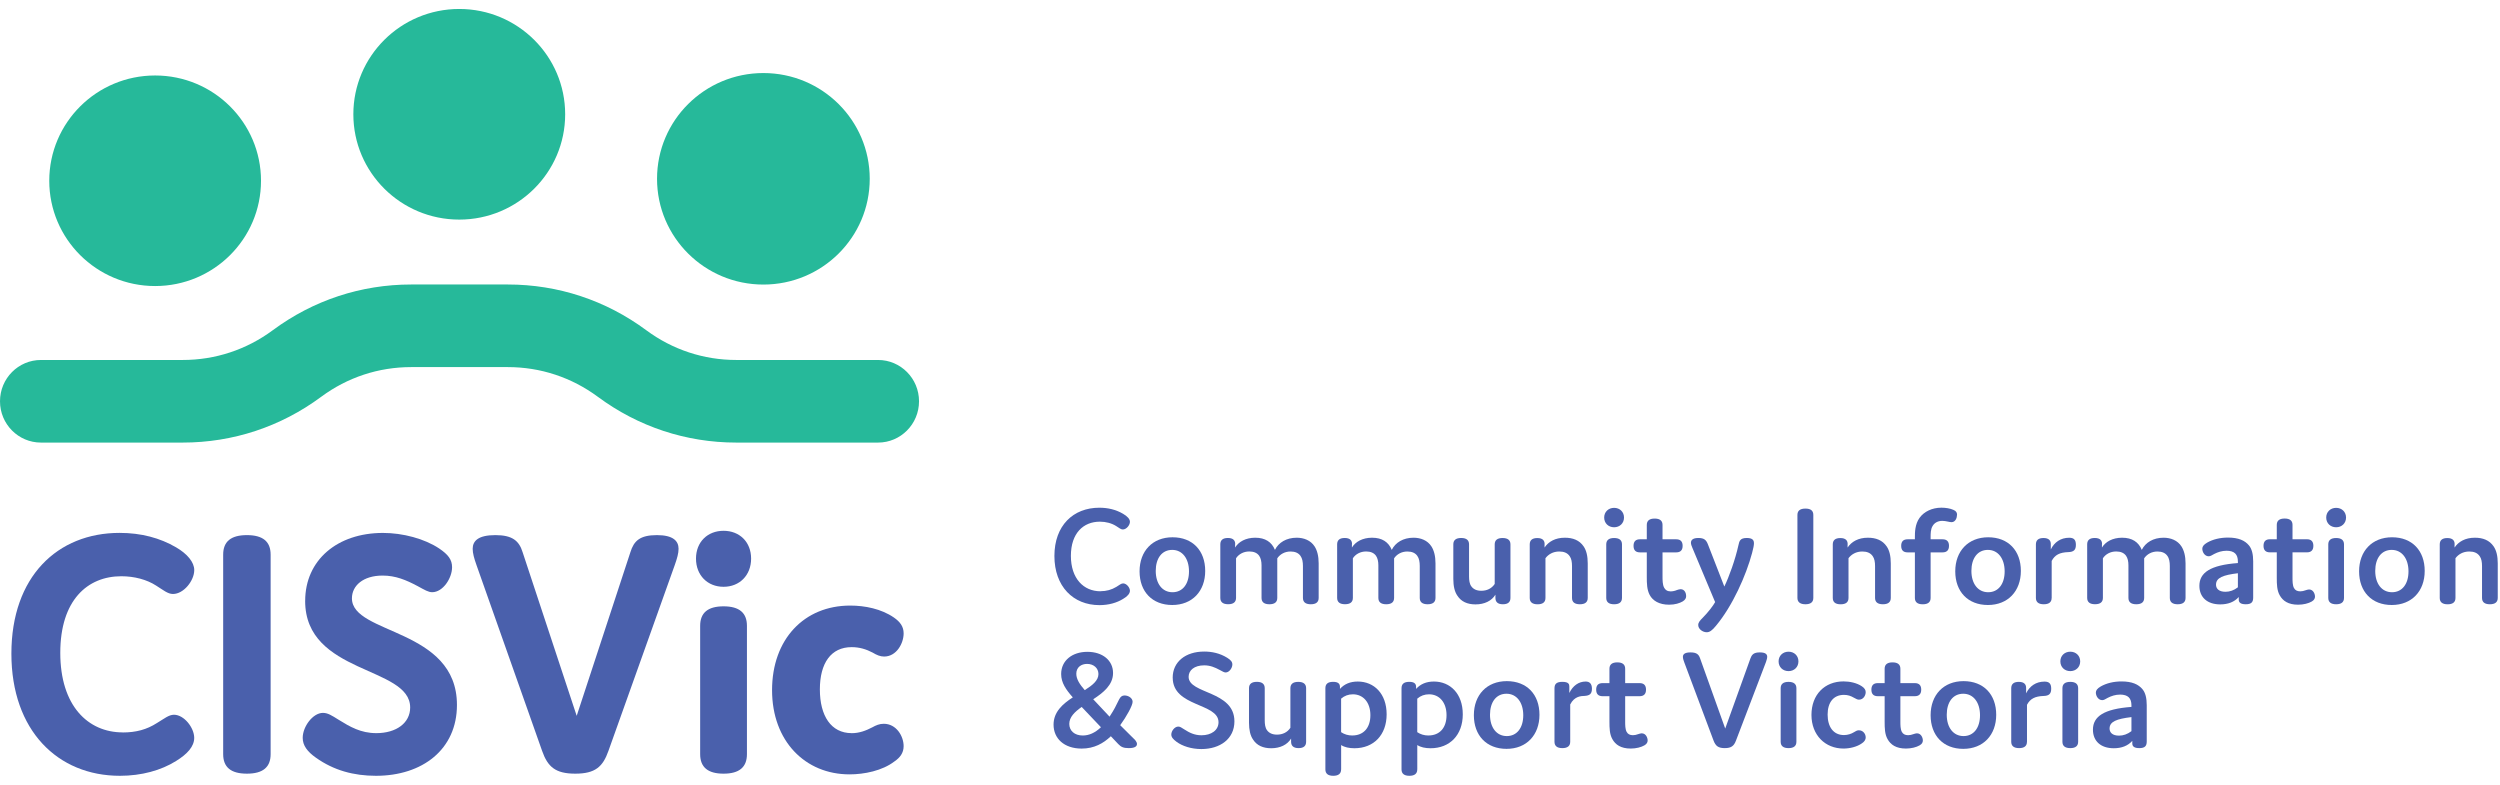 <svg xmlns="http://www.w3.org/2000/svg" width="223" height="70" viewBox="0 0 223 70" fill="none"><path d="M10.944 65.336C12.126 65.336 13.091 65.078 13.995 64.497C14.648 64.109 15.053 63.755 15.519 63.755C16.42 63.755 17.324 64.915 17.324 65.817C17.324 66.59 16.701 67.267 15.707 67.88C14.367 68.719 12.625 69.201 10.696 69.201C5.156 69.201 1.016 65.171 1.016 58.303C1.016 51.434 5.126 47.534 10.666 47.534C12.595 47.534 14.276 47.985 15.71 48.824C16.704 49.404 17.327 50.144 17.327 50.854C17.327 51.789 16.393 52.983 15.428 52.983C14.963 52.983 14.557 52.628 13.934 52.24C13.094 51.693 11.972 51.401 10.823 51.401C7.805 51.401 5.377 53.53 5.377 58.236C5.377 62.943 7.835 65.33 10.95 65.33L10.944 65.336Z" fill="#4A60AC"></path><path d="M24.14 67.27C24.14 68.431 23.457 69.011 22.024 69.011C20.59 69.011 19.907 68.431 19.907 67.27V49.474C19.907 48.313 20.59 47.732 22.024 47.732C23.457 47.732 24.14 48.313 24.14 49.474V67.27Z" fill="#4A60AC"></path><path d="M27.222 53.599C27.222 49.958 30.086 47.537 34.162 47.537C35.937 47.537 37.866 48.054 39.173 48.923C39.983 49.471 40.325 49.922 40.325 50.598C40.325 51.566 39.514 52.824 38.55 52.824C38.208 52.824 37.897 52.631 37.243 52.276C36.215 51.729 35.281 51.341 34.132 51.341C32.39 51.341 31.392 52.243 31.392 53.371C31.392 56.627 40.76 56.014 40.76 62.882C40.76 66.849 37.679 69.201 33.539 69.201C31.546 69.201 29.771 68.716 28.183 67.589C27.406 67.041 27.001 66.491 27.001 65.814C27.001 64.816 27.905 63.589 28.806 63.589C29.242 63.589 29.584 63.815 30.207 64.203C31.201 64.816 32.166 65.396 33.569 65.396C35.344 65.396 36.587 64.494 36.587 63.108C36.587 59.4 27.219 60.173 27.219 53.596L27.222 53.599Z" fill="#4A60AC"></path><path d="M56.234 49.248C56.545 48.25 57.075 47.732 58.599 47.732C60.032 47.732 60.528 48.247 60.528 48.956C60.528 49.344 60.404 49.795 60.186 50.409L54.272 66.981C53.773 68.401 53.089 69.011 51.314 69.011C49.539 69.011 48.855 68.398 48.357 66.981L42.505 50.409C42.287 49.795 42.163 49.344 42.163 48.956C42.163 48.247 42.662 47.732 44.187 47.732C45.711 47.732 46.303 48.247 46.615 49.248L51.441 63.854L56.234 49.248Z" fill="#4A60AC"></path><path d="M64.541 52.342C63.108 52.342 62.083 51.311 62.083 49.828C62.083 48.346 63.111 47.347 64.541 47.347C65.971 47.347 66.999 48.346 66.999 49.828C66.999 51.311 65.971 52.342 64.541 52.342ZM66.627 67.27C66.627 68.431 65.944 69.011 64.541 69.011C63.138 69.011 62.454 68.431 62.454 67.27V55.825C62.454 54.664 63.138 54.084 64.541 54.084C65.944 54.084 66.627 54.664 66.627 55.825V67.27Z" fill="#4A60AC"></path><path d="M75.966 65.4C76.649 65.4 77.242 65.174 77.801 64.882C78.143 64.69 78.454 64.561 78.829 64.561C79.951 64.561 80.604 65.658 80.604 66.56C80.604 67.174 80.263 67.592 79.794 67.913C78.705 68.752 77.085 69.074 75.778 69.074C71.826 69.074 68.868 66.109 68.868 61.562C68.868 57.016 71.732 54.017 75.842 54.017C77.148 54.017 78.612 54.309 79.734 55.082C80.293 55.47 80.604 55.888 80.604 56.501C80.604 57.37 79.981 58.564 78.863 58.564C78.521 58.564 78.209 58.435 77.834 58.209C77.275 57.918 76.682 57.725 75.966 57.725C74.13 57.725 73.132 59.145 73.132 61.496C73.132 63.848 74.127 65.396 75.966 65.396V65.4Z" fill="#4A60AC"></path><path d="M78.324 32.11H65.678C62.769 32.11 59.993 31.193 57.649 29.458C54.045 26.788 49.775 25.377 45.302 25.377H36.675C32.203 25.377 27.933 26.788 24.328 29.458C21.984 31.193 19.208 32.11 16.299 32.11H3.653C1.636 32.11 0 33.758 0 35.794C0 37.83 1.636 39.478 3.653 39.478H16.299C20.772 39.478 25.042 38.067 28.646 35.397C30.99 33.662 33.766 32.745 36.675 32.745H45.302C48.208 32.745 50.984 33.662 53.331 35.397C56.936 38.067 61.206 39.478 65.678 39.478H78.324C80.341 39.478 81.977 37.83 81.977 35.794C81.977 33.758 80.341 32.11 78.324 32.11Z" fill="#26B99A"></path><path d="M50.413 10.194C50.413 5.007 46.182 0.8 40.966 0.8C35.75 0.8 31.519 5.007 31.519 10.194C31.519 15.381 35.75 19.588 40.966 19.588C46.182 19.588 50.413 15.381 50.413 10.194Z" fill="#26B99A"></path><path d="M23.282 16.124C23.282 10.937 19.054 6.733 13.838 6.733C8.621 6.733 4.394 10.937 4.394 16.124C4.394 21.311 8.621 25.515 13.838 25.515C19.054 25.515 23.282 21.311 23.282 16.124Z" fill="#26B99A"></path><path d="M77.58 15.95C77.58 10.738 73.335 6.516 68.094 6.516C62.854 6.516 58.608 10.738 58.608 15.95C58.608 21.161 62.854 25.383 68.094 25.383C73.335 25.383 77.58 21.161 77.58 15.95Z" fill="#26B99A"></path><path d="M98.162 52.736C98.695 52.736 99.151 52.607 99.581 52.348C99.853 52.18 100.01 52.039 100.18 52.039C100.491 52.039 100.79 52.415 100.79 52.697C100.79 52.956 100.542 53.215 100.18 53.422C99.62 53.771 98.891 53.978 98.072 53.978C95.731 53.978 94.053 52.309 94.053 49.594C94.053 46.878 95.731 45.288 98.06 45.288C98.828 45.288 99.541 45.456 100.18 45.832C100.558 46.051 100.79 46.298 100.79 46.545C100.79 46.842 100.479 47.23 100.152 47.23C99.983 47.23 99.826 47.089 99.554 46.92C99.163 46.674 98.655 46.533 98.111 46.533C96.629 46.533 95.523 47.567 95.523 49.585C95.523 51.603 96.653 52.742 98.162 52.742V52.736Z" fill="#4A60AC"></path><path d="M104.588 47.925C106.385 47.925 107.504 49.116 107.504 50.926C107.504 52.736 106.345 53.966 104.564 53.966C102.783 53.966 101.649 52.776 101.649 50.965C101.649 49.155 102.807 47.925 104.588 47.925ZM104.588 52.827C105.487 52.827 106.058 52.102 106.058 50.965C106.058 49.829 105.471 49.05 104.561 49.05C103.651 49.05 103.092 49.786 103.092 50.926C103.092 52.066 103.678 52.827 104.588 52.827Z" fill="#4A60AC"></path><path d="M110.171 48.556V48.842C110.482 48.325 111.12 47.964 111.967 47.964C112.865 47.964 113.437 48.352 113.724 49.05C114.051 48.391 114.752 47.964 115.662 47.964C116.3 47.964 116.911 48.196 117.262 48.74C117.495 49.101 117.625 49.606 117.625 50.253V53.332C117.625 53.708 117.392 53.9 116.923 53.9C116.455 53.9 116.222 53.708 116.222 53.332V50.487C116.222 50.138 116.17 49.813 116.001 49.582C115.82 49.323 115.52 49.194 115.115 49.194C114.595 49.194 114.178 49.441 113.933 49.801V53.332C113.933 53.708 113.7 53.9 113.231 53.9C112.762 53.9 112.529 53.708 112.529 53.332V50.421C112.529 50.084 112.463 49.786 112.321 49.579C112.139 49.32 111.84 49.191 111.438 49.191C110.918 49.191 110.488 49.438 110.255 49.798V53.329C110.255 53.705 110.023 53.897 109.554 53.897C109.085 53.897 108.852 53.705 108.852 53.329V48.556C108.852 48.181 109.073 47.988 109.53 47.988C110.01 47.988 110.192 48.22 110.18 48.556H110.171Z" fill="#4A60AC"></path><path d="M120.591 48.556V48.842C120.903 48.325 121.541 47.964 122.388 47.964C123.286 47.964 123.857 48.352 124.145 49.05C124.471 48.391 125.173 47.964 126.083 47.964C126.721 47.964 127.332 48.196 127.683 48.74C127.915 49.101 128.046 49.606 128.046 50.253V53.332C128.046 53.708 127.813 53.9 127.344 53.9C126.875 53.9 126.642 53.708 126.642 53.332V50.487C126.642 50.138 126.591 49.813 126.422 49.582C126.24 49.323 125.941 49.194 125.536 49.194C125.016 49.194 124.598 49.441 124.353 49.801V53.332C124.353 53.708 124.12 53.9 123.652 53.9C123.183 53.9 122.95 53.708 122.95 53.332V50.421C122.95 50.084 122.884 49.786 122.741 49.579C122.56 49.32 122.261 49.191 121.858 49.191C121.338 49.191 120.909 49.438 120.676 49.798V53.329C120.676 53.705 120.443 53.897 119.975 53.897C119.506 53.897 119.273 53.705 119.273 53.329V48.556C119.273 48.181 119.494 47.988 119.95 47.988C120.431 47.988 120.613 48.22 120.6 48.556H120.591Z" fill="#4A60AC"></path><path d="M133.392 53.332V53.046C133.053 53.602 132.415 53.912 131.611 53.912C130.894 53.912 130.338 53.666 129.999 53.136C129.751 52.788 129.636 52.27 129.636 51.636V48.556C129.636 48.181 129.869 47.988 130.338 47.988C130.806 47.988 131.039 48.184 131.039 48.556V51.416C131.039 51.753 131.079 52.09 131.248 52.309C131.429 52.556 131.717 52.697 132.131 52.697C132.624 52.697 133.053 52.502 133.328 52.09V48.559C133.328 48.184 133.561 47.991 134.03 47.991C134.499 47.991 134.732 48.187 134.732 48.559V53.332C134.732 53.708 134.511 53.9 134.054 53.9C133.573 53.9 133.392 53.669 133.392 53.332Z" fill="#4A60AC"></path><path d="M137.774 48.556V48.842C138.124 48.313 138.735 47.964 139.582 47.964C140.299 47.964 140.882 48.184 141.26 48.74C141.508 49.101 141.626 49.606 141.626 50.253V53.332C141.626 53.708 141.393 53.9 140.925 53.9C140.456 53.9 140.223 53.708 140.223 53.332V50.487C140.223 50.138 140.172 49.829 140.014 49.609C139.818 49.323 139.506 49.194 139.092 49.194C138.521 49.194 138.115 49.453 137.855 49.789V53.335C137.855 53.711 137.622 53.903 137.154 53.903C136.685 53.903 136.452 53.711 136.452 53.335V48.562C136.452 48.187 136.673 47.994 137.13 47.994C137.61 47.994 137.792 48.226 137.78 48.562L137.774 48.556Z" fill="#4A60AC"></path><path d="M143.979 47.032C143.471 47.032 143.093 46.671 143.093 46.166C143.093 45.661 143.471 45.3 143.979 45.3C144.487 45.3 144.862 45.661 144.862 46.166C144.862 46.671 144.484 47.032 143.979 47.032ZM144.681 53.332C144.681 53.708 144.448 53.9 143.979 53.9C143.51 53.9 143.277 53.708 143.277 53.332V48.56C143.277 48.184 143.51 47.991 143.979 47.991C144.448 47.991 144.681 48.187 144.681 48.56V53.332Z" fill="#4A60AC"></path><path d="M150.405 53.164C150.405 53.356 150.326 53.5 150.106 53.642C149.818 53.81 149.404 53.939 148.884 53.939C147.986 53.939 147.426 53.578 147.154 53.073C146.906 52.607 146.894 52.051 146.894 51.471V49.272H146.283C145.905 49.272 145.712 49.08 145.712 48.689C145.712 48.298 145.905 48.105 146.283 48.105H146.894V46.825C146.894 46.449 147.127 46.256 147.596 46.256C148.064 46.256 148.297 46.449 148.297 46.825V48.105H149.519C149.897 48.105 150.09 48.301 150.09 48.689C150.09 49.077 149.897 49.272 149.519 49.272H148.297V51.431C148.297 51.717 148.297 52.156 148.439 52.415C148.542 52.622 148.727 52.752 149.026 52.752C149.207 52.752 149.428 52.7 149.573 52.634C149.691 52.595 149.806 52.556 149.912 52.556C150.29 52.556 150.405 52.944 150.405 53.164Z" fill="#4A60AC"></path><path d="M156.453 48.442C156.453 48.623 156.402 48.908 156.284 49.335C155.751 51.326 154.542 54.056 153.057 55.828C152.718 56.243 152.498 56.396 152.237 56.396C151.875 56.396 151.481 56.11 151.481 55.749C151.481 55.518 151.663 55.322 151.859 55.13C152.407 54.574 152.809 54.029 152.99 53.708L150.961 48.869C150.898 48.713 150.831 48.559 150.831 48.415C150.831 48.184 150.989 47.988 151.494 47.988C151.999 47.988 152.195 48.156 152.352 48.571L153.81 52.321C154.227 51.467 154.787 49.916 155.071 48.623C155.15 48.262 155.213 47.988 155.812 47.988C156.32 47.988 156.45 48.184 156.45 48.439L156.453 48.442Z" fill="#4A60AC"></path><path d="M161.748 53.332C161.748 53.708 161.515 53.9 161.046 53.9C160.578 53.9 160.33 53.708 160.33 53.332V45.934C160.33 45.558 160.562 45.366 161.046 45.366C161.53 45.366 161.748 45.561 161.748 45.934V53.332Z" fill="#4A60AC"></path><path d="M164.805 48.556V48.842C165.156 48.313 165.767 47.964 166.614 47.964C167.33 47.964 167.914 48.184 168.292 48.74C168.54 49.101 168.658 49.606 168.658 50.253V53.332C168.658 53.708 168.425 53.9 167.956 53.9C167.487 53.9 167.255 53.708 167.255 53.332V50.487C167.255 50.138 167.203 49.829 167.046 49.609C166.849 49.323 166.538 49.194 166.124 49.194C165.552 49.194 165.147 49.453 164.887 49.789V53.335C164.887 53.711 164.654 53.903 164.185 53.903C163.717 53.903 163.484 53.711 163.484 53.335V48.562C163.484 48.187 163.704 47.994 164.161 47.994C164.642 47.994 164.823 48.226 164.811 48.562L164.805 48.556Z" fill="#4A60AC"></path><path d="M174.564 45.931C174.564 46.163 174.446 46.578 174.071 46.578C173.889 46.578 173.578 46.461 173.251 46.461C172.849 46.461 172.55 46.641 172.392 46.914C172.211 47.2 172.211 47.6 172.211 47.925V48.105H173.278C173.656 48.105 173.85 48.301 173.85 48.689C173.85 49.077 173.653 49.272 173.278 49.272H172.211V53.335C172.211 53.711 171.978 53.903 171.509 53.903C171.041 53.903 170.808 53.711 170.808 53.335V49.272H170.158C169.78 49.272 169.586 49.08 169.586 48.689C169.586 48.298 169.78 48.105 170.158 48.105H170.808V47.937C170.808 47.51 170.808 46.773 171.225 46.19C171.627 45.633 172.344 45.285 173.176 45.285C173.538 45.285 173.956 45.348 174.243 45.48C174.503 45.582 174.57 45.739 174.57 45.931H174.564Z" fill="#4A60AC"></path><path d="M177.346 47.925C179.142 47.925 180.261 49.116 180.261 50.926C180.261 52.736 179.103 53.966 177.321 53.966C175.54 53.966 174.409 52.776 174.409 50.965C174.409 49.155 175.568 47.925 177.349 47.925H177.346ZM177.346 52.827C178.244 52.827 178.815 52.102 178.815 50.965C178.815 49.829 178.229 49.05 177.318 49.05C176.408 49.05 175.849 49.786 175.849 50.926C175.849 52.066 176.435 52.827 177.346 52.827Z" fill="#4A60AC"></path><path d="M183.007 53.332C183.007 53.708 182.774 53.9 182.305 53.9C181.836 53.9 181.603 53.708 181.603 53.332V48.559C181.603 48.184 181.824 47.991 182.281 47.991C182.762 47.991 182.943 48.223 182.931 48.559V49.014C183.242 48.367 183.814 47.967 184.57 47.967C184.999 47.967 185.169 48.16 185.169 48.602C185.169 49.044 184.987 49.236 184.491 49.248C183.723 49.275 183.294 49.495 183.01 50.036V53.335L183.007 53.332Z" fill="#4A60AC"></path><path d="M187.494 48.556V48.842C187.806 48.325 188.444 47.964 189.29 47.964C190.189 47.964 190.76 48.352 191.047 49.05C191.374 48.391 192.076 47.964 192.986 47.964C193.624 47.964 194.235 48.196 194.585 48.74C194.818 49.101 194.951 49.606 194.951 50.253V53.332C194.951 53.708 194.718 53.9 194.25 53.9C193.781 53.9 193.548 53.708 193.548 53.332V50.487C193.548 50.138 193.497 49.813 193.327 49.582C193.146 49.323 192.847 49.194 192.444 49.194C191.924 49.194 191.507 49.441 191.259 49.801V53.332C191.259 53.708 191.026 53.9 190.557 53.9C190.089 53.9 189.856 53.708 189.856 53.332V50.421C189.856 50.084 189.792 49.786 189.647 49.579C189.466 49.32 189.166 49.191 188.761 49.191C188.241 49.191 187.812 49.438 187.579 49.798V53.329C187.579 53.705 187.346 53.897 186.877 53.897C186.409 53.897 186.176 53.705 186.176 53.329V48.556C186.176 48.181 186.396 47.988 186.853 47.988C187.334 47.988 187.515 48.22 187.503 48.556H187.494Z" fill="#4A60AC"></path><path d="M198.589 49.128C198.199 49.128 197.836 49.245 197.51 49.413C197.289 49.531 197.171 49.621 197.017 49.621C196.651 49.621 196.445 49.233 196.445 48.947C196.445 48.755 196.563 48.586 196.875 48.403C197.395 48.105 198.045 47.952 198.734 47.952C199.672 47.952 200.243 48.211 200.606 48.65C200.866 48.959 200.984 49.437 200.984 50.072V53.305C200.984 53.705 200.827 53.9 200.322 53.9C199.905 53.9 199.696 53.771 199.696 53.485V53.254C199.306 53.693 198.746 53.912 198.045 53.912C196.875 53.912 196.185 53.266 196.185 52.255C196.185 51.079 197.162 50.406 199.62 50.225V50.096C199.62 49.45 199.321 49.125 198.592 49.125L198.589 49.128ZM197.667 52.141C197.667 52.502 197.915 52.787 198.514 52.787C198.892 52.787 199.27 52.658 199.62 52.388V51.133C198.308 51.29 197.67 51.533 197.67 52.144L197.667 52.141Z" fill="#4A60AC"></path><path d="M206.497 53.215C206.497 53.371 206.433 53.524 206.21 53.654C205.922 53.822 205.469 53.939 204.988 53.939C204.105 53.939 203.621 53.59 203.349 53.097C203.101 52.658 203.089 52.114 203.089 51.533V49.269H202.478C202.1 49.269 201.906 49.077 201.906 48.686C201.906 48.295 202.1 48.102 202.478 48.102H203.089V46.821C203.089 46.445 203.322 46.253 203.79 46.253C204.259 46.253 204.492 46.445 204.492 46.821V48.102H205.78C206.158 48.102 206.352 48.298 206.352 48.686C206.352 49.074 206.155 49.269 205.78 49.269H204.492V51.533C204.492 51.819 204.492 52.207 204.622 52.451C204.725 52.646 204.909 52.748 205.181 52.748C205.339 52.748 205.508 52.709 205.638 52.658C205.768 52.619 205.871 52.58 205.965 52.58C206.355 52.58 206.497 52.995 206.497 53.215Z" fill="#4A60AC"></path><path d="M208.384 47.032C207.876 47.032 207.498 46.671 207.498 46.166C207.498 45.661 207.876 45.3 208.384 45.3C208.892 45.3 209.267 45.661 209.267 46.166C209.267 46.671 208.889 47.032 208.384 47.032ZM209.085 53.332C209.085 53.708 208.853 53.9 208.384 53.9C207.915 53.9 207.682 53.708 207.682 53.332V48.56C207.682 48.184 207.915 47.991 208.384 47.991C208.853 47.991 209.085 48.187 209.085 48.56V53.332Z" fill="#4A60AC"></path><path d="M213.367 47.925C215.164 47.925 216.283 49.116 216.283 50.926C216.283 52.736 215.124 53.966 213.343 53.966C211.562 53.966 210.431 52.776 210.431 50.965C210.431 49.155 211.589 47.925 213.37 47.925H213.367ZM213.367 52.827C214.266 52.827 214.837 52.102 214.837 50.965C214.837 49.829 214.25 49.05 213.34 49.05C212.43 49.05 211.871 49.786 211.871 50.926C211.871 52.066 212.457 52.827 213.367 52.827Z" fill="#4A60AC"></path><path d="M218.947 48.556V48.842C219.297 48.313 219.908 47.964 220.755 47.964C221.472 47.964 222.055 48.184 222.433 48.74C222.681 49.101 222.799 49.606 222.799 50.253V53.332C222.799 53.708 222.566 53.9 222.098 53.9C221.629 53.9 221.396 53.708 221.396 53.332V50.487C221.396 50.138 221.345 49.829 221.187 49.609C220.991 49.323 220.679 49.194 220.265 49.194C219.694 49.194 219.288 49.453 219.028 49.789V53.335C219.028 53.711 218.795 53.903 218.327 53.903C217.858 53.903 217.625 53.711 217.625 53.335V48.562C217.625 48.187 217.846 47.994 218.303 47.994C218.783 47.994 218.965 48.226 218.953 48.562L218.947 48.556Z" fill="#4A60AC"></path><path d="M101.416 66.371C101.416 66.603 101.168 66.732 100.688 66.732C100.207 66.732 99.998 66.629 99.75 66.371L99.088 65.673C98.426 66.308 97.591 66.774 96.487 66.774C94.915 66.774 93.977 65.869 93.977 64.639C93.977 63.499 94.797 62.789 95.695 62.206C95.084 61.52 94.655 60.901 94.655 60.122C94.655 58.919 95.644 58.143 96.995 58.143C98.347 58.143 99.284 58.907 99.284 60.032C99.284 61.093 98.426 61.779 97.515 62.374L98.973 63.926C99.442 63.201 99.493 63.048 99.82 62.398C99.95 62.14 100.092 62.035 100.313 62.035C100.651 62.035 101.029 62.266 101.029 62.603C101.029 62.94 100.47 63.935 99.922 64.687L101.069 65.827C101.226 65.968 101.419 66.163 101.419 66.371H101.416ZM96.578 65.607C97.137 65.607 97.67 65.376 98.205 64.87L96.487 63.06C95.864 63.499 95.38 63.965 95.38 64.573C95.38 65.18 95.849 65.607 96.578 65.607ZM96.759 61.559C97.437 61.132 97.981 60.705 97.981 60.125C97.981 59.596 97.552 59.22 96.968 59.22C96.448 59.22 96.006 59.518 96.006 60.098C96.006 60.588 96.318 61.054 96.759 61.559Z" fill="#4A60AC"></path><path d="M104.604 60.447C104.604 59.036 105.75 58.119 107.413 58.119C108.09 58.119 108.804 58.261 109.469 58.675C109.781 58.871 109.926 59.036 109.926 59.271C109.926 59.581 109.654 59.984 109.327 59.984C109.197 59.984 109.067 59.905 108.807 59.764C108.35 59.517 107.936 59.349 107.416 59.349C106.533 59.349 106.025 59.788 106.025 60.371C106.025 61.923 110.11 61.586 110.11 64.344C110.11 65.908 108.834 66.816 107.159 66.816C106.261 66.816 105.453 66.545 104.948 66.169C104.649 65.95 104.48 65.754 104.48 65.523C104.48 65.198 104.779 64.81 105.103 64.81C105.26 64.81 105.39 64.9 105.65 65.069C106.091 65.354 106.548 65.586 107.171 65.586C108.054 65.586 108.692 65.132 108.692 64.422C108.692 62.69 104.607 63.078 104.607 60.45L104.604 60.447Z" fill="#4A60AC"></path><path d="M115.166 66.163V65.878C114.828 66.434 114.19 66.744 113.385 66.744C112.669 66.744 112.109 66.497 111.773 65.968C111.525 65.619 111.411 65.102 111.411 64.467V61.388C111.411 61.012 111.643 60.82 112.112 60.82C112.581 60.82 112.814 61.015 112.814 61.388V64.248C112.814 64.585 112.853 64.921 113.022 65.141C113.204 65.388 113.491 65.529 113.905 65.529C114.398 65.529 114.828 65.333 115.103 64.921V61.391C115.103 61.015 115.336 60.823 115.804 60.823C116.273 60.823 116.506 61.018 116.506 61.391V66.163C116.506 66.539 116.285 66.732 115.829 66.732C115.348 66.732 115.166 66.5 115.166 66.163Z" fill="#4A60AC"></path><path d="M119.627 68.632C119.627 69.008 119.394 69.201 118.925 69.201C118.456 69.201 118.224 69.005 118.224 68.632V61.388C118.224 61 118.456 60.82 118.913 60.82C119.343 60.82 119.524 60.976 119.524 61.271V61.451C119.914 61.012 120.446 60.793 121.112 60.793C122.569 60.793 123.688 61.878 123.688 63.716C123.688 65.553 122.542 66.744 120.812 66.744C120.343 66.744 119.926 66.654 119.63 66.458V68.632H119.627ZM120.628 65.604C121.617 65.604 122.239 64.931 122.239 63.794C122.239 62.657 121.601 61.932 120.679 61.932C120.277 61.932 119.923 62.062 119.627 62.32V65.309C119.914 65.505 120.25 65.607 120.628 65.607V65.604Z" fill="#4A60AC"></path><path d="M126.419 68.632C126.419 69.008 126.186 69.201 125.717 69.201C125.248 69.201 125.016 69.005 125.016 68.632V61.388C125.016 61 125.248 60.82 125.705 60.82C126.134 60.82 126.316 60.976 126.316 61.271V61.451C126.706 61.012 127.238 60.793 127.903 60.793C129.361 60.793 130.48 61.878 130.48 63.716C130.48 65.553 129.334 66.744 127.604 66.744C127.135 66.744 126.718 66.654 126.422 66.458V68.632H126.419ZM127.42 65.604C128.408 65.604 129.031 64.931 129.031 63.794C129.031 62.657 128.393 61.932 127.471 61.932C127.069 61.932 126.715 62.062 126.419 62.32V65.309C126.706 65.505 127.042 65.607 127.42 65.607V65.604Z" fill="#4A60AC"></path><path d="M134.405 60.757C136.201 60.757 137.32 61.947 137.32 63.758C137.32 65.568 136.162 66.798 134.381 66.798C132.6 66.798 131.469 65.607 131.469 63.797C131.469 61.986 132.627 60.757 134.408 60.757H134.405ZM134.405 65.658C135.303 65.658 135.875 64.933 135.875 63.797C135.875 62.66 135.288 61.881 134.378 61.881C133.468 61.881 132.908 62.618 132.908 63.758C132.908 64.897 133.495 65.658 134.405 65.658Z" fill="#4A60AC"></path><path d="M140.063 66.163C140.063 66.539 139.83 66.732 139.361 66.732C138.893 66.732 138.66 66.539 138.66 66.163V61.415C138.66 61.066 138.778 60.82 139.361 60.82C139.945 60.82 139.984 61.051 139.984 61.247V61.815C140.296 61.169 140.816 60.793 141.442 60.793C141.768 60.793 142.001 60.961 142.001 61.439C142.001 61.917 141.768 62.047 141.351 62.074C141.052 62.086 140.441 62.086 140.063 62.838V66.16V66.163Z" fill="#4A60AC"></path><path d="M146.97 66.046C146.97 66.202 146.906 66.356 146.682 66.485C146.395 66.653 145.942 66.771 145.461 66.771C144.578 66.771 144.094 66.422 143.822 65.929C143.574 65.49 143.562 64.945 143.562 64.365V62.101H142.951C142.573 62.101 142.379 61.908 142.379 61.517C142.379 61.126 142.573 60.934 142.951 60.934H143.562V59.653C143.562 59.277 143.794 59.084 144.263 59.084C144.732 59.084 144.965 59.277 144.965 59.653V60.934H146.253C146.631 60.934 146.825 61.129 146.825 61.517C146.825 61.905 146.628 62.101 146.253 62.101H144.965V64.365C144.965 64.651 144.965 65.039 145.095 65.282C145.198 65.478 145.382 65.58 145.654 65.58C145.812 65.58 145.981 65.541 146.111 65.49C146.241 65.451 146.344 65.412 146.437 65.412C146.828 65.412 146.97 65.826 146.97 66.046Z" fill="#4A60AC"></path><path d="M156.154 58.7C156.271 58.375 156.453 58.194 156.973 58.194C157.493 58.194 157.635 58.363 157.635 58.594C157.635 58.736 157.557 58.943 157.517 59.072L154.85 66.058C154.669 66.536 154.433 66.732 153.849 66.732C153.266 66.732 153.03 66.539 152.848 66.058L150.233 59.072C150.181 58.943 150.115 58.736 150.115 58.594C150.115 58.363 150.272 58.194 150.792 58.194C151.339 58.194 151.521 58.375 151.639 58.7L153.889 64.987L156.15 58.7H156.154Z" fill="#4A60AC"></path><path d="M159.537 59.864C159.029 59.864 158.651 59.503 158.651 58.997C158.651 58.492 159.029 58.131 159.537 58.131C160.045 58.131 160.42 58.492 160.42 58.997C160.42 59.503 160.042 59.864 159.537 59.864ZM160.239 66.163C160.239 66.539 160.006 66.732 159.537 66.732C159.069 66.732 158.836 66.539 158.836 66.163V61.391C158.836 61.015 159.069 60.823 159.537 60.823C160.006 60.823 160.239 61.018 160.239 61.391V66.163Z" fill="#4A60AC"></path><path d="M164.482 65.568C164.808 65.568 165.132 65.466 165.38 65.309C165.522 65.219 165.652 65.141 165.809 65.141C166.187 65.141 166.42 65.466 166.42 65.775C166.42 66.007 166.278 66.175 166.081 66.305C165.652 66.614 165.002 66.771 164.442 66.771C162.815 66.771 161.582 65.58 161.582 63.77C161.582 61.959 162.764 60.781 164.442 60.781C164.99 60.781 165.625 60.91 166.081 61.22C166.314 61.376 166.42 61.544 166.42 61.737C166.42 62.035 166.211 62.41 165.821 62.41C165.679 62.41 165.573 62.344 165.38 62.242C165.092 62.074 164.832 61.983 164.482 61.983C163.544 61.983 163.024 62.657 163.024 63.743C163.024 64.828 163.532 65.568 164.482 65.568Z" fill="#4A60AC"></path><path d="M171.518 66.046C171.518 66.202 171.455 66.356 171.231 66.485C170.944 66.653 170.49 66.771 170.009 66.771C169.126 66.771 168.643 66.422 168.37 65.929C168.122 65.49 168.11 64.945 168.11 64.365V62.101H167.5C167.122 62.101 166.928 61.908 166.928 61.517C166.928 61.126 167.122 60.934 167.5 60.934H168.11V59.653C168.11 59.277 168.343 59.084 168.812 59.084C169.281 59.084 169.514 59.277 169.514 59.653V60.934H170.802C171.18 60.934 171.373 61.129 171.373 61.517C171.373 61.905 171.177 62.101 170.802 62.101H169.514V64.365C169.514 64.651 169.514 65.039 169.644 65.282C169.746 65.478 169.931 65.58 170.203 65.58C170.36 65.58 170.53 65.541 170.66 65.49C170.79 65.451 170.892 65.412 170.986 65.412C171.376 65.412 171.518 65.826 171.518 66.046Z" fill="#4A60AC"></path><path d="M175.147 60.757C176.943 60.757 178.062 61.947 178.062 63.758C178.062 65.568 176.904 66.798 175.123 66.798C173.342 66.798 172.211 65.607 172.211 63.797C172.211 61.986 173.369 60.757 175.15 60.757H175.147ZM175.147 65.658C176.045 65.658 176.617 64.933 176.617 63.797C176.617 62.66 176.03 61.881 175.12 61.881C174.21 61.881 173.65 62.618 173.65 63.758C173.65 64.897 174.237 65.658 175.147 65.658Z" fill="#4A60AC"></path><path d="M180.805 66.163C180.805 66.539 180.572 66.732 180.104 66.732C179.635 66.732 179.402 66.539 179.402 66.163V61.391C179.402 61.015 179.623 60.823 180.079 60.823C180.56 60.823 180.742 61.054 180.73 61.391V61.845C181.041 61.199 181.613 60.799 182.369 60.799C182.798 60.799 182.967 60.991 182.967 61.433C182.967 61.875 182.786 62.068 182.29 62.08C181.522 62.107 181.092 62.326 180.808 62.867V66.166L180.805 66.163Z" fill="#4A60AC"></path><path d="M184.67 59.864C184.162 59.864 183.784 59.503 183.784 58.997C183.784 58.492 184.162 58.131 184.67 58.131C185.178 58.131 185.553 58.492 185.553 58.997C185.553 59.503 185.175 59.864 184.67 59.864ZM185.371 66.163C185.371 66.539 185.138 66.732 184.67 66.732C184.201 66.732 183.968 66.539 183.968 66.163V61.391C183.968 61.015 184.201 60.823 184.67 60.823C185.138 60.823 185.371 61.018 185.371 61.391V66.163Z" fill="#4A60AC"></path><path d="M189.094 61.959C188.704 61.959 188.341 62.077 188.014 62.245C187.794 62.362 187.676 62.453 187.521 62.453C187.155 62.453 186.95 62.065 186.95 61.779C186.95 61.587 187.068 61.418 187.379 61.235C187.899 60.937 188.55 60.784 189.239 60.784C190.176 60.784 190.748 61.042 191.111 61.481C191.371 61.791 191.489 62.269 191.489 62.904V66.136C191.489 66.536 191.332 66.732 190.827 66.732C190.409 66.732 190.201 66.603 190.201 66.317V66.085C189.811 66.524 189.251 66.744 188.55 66.744C187.379 66.744 186.69 66.097 186.69 65.087C186.69 63.911 187.667 63.237 190.125 63.057V62.928C190.125 62.281 189.826 61.956 189.097 61.956L189.094 61.959ZM188.172 64.973C188.172 65.334 188.419 65.619 189.018 65.619C189.396 65.619 189.774 65.49 190.125 65.219V63.965C188.813 64.122 188.175 64.365 188.175 64.976L188.172 64.973Z" fill="#4A60AC"></path></svg>